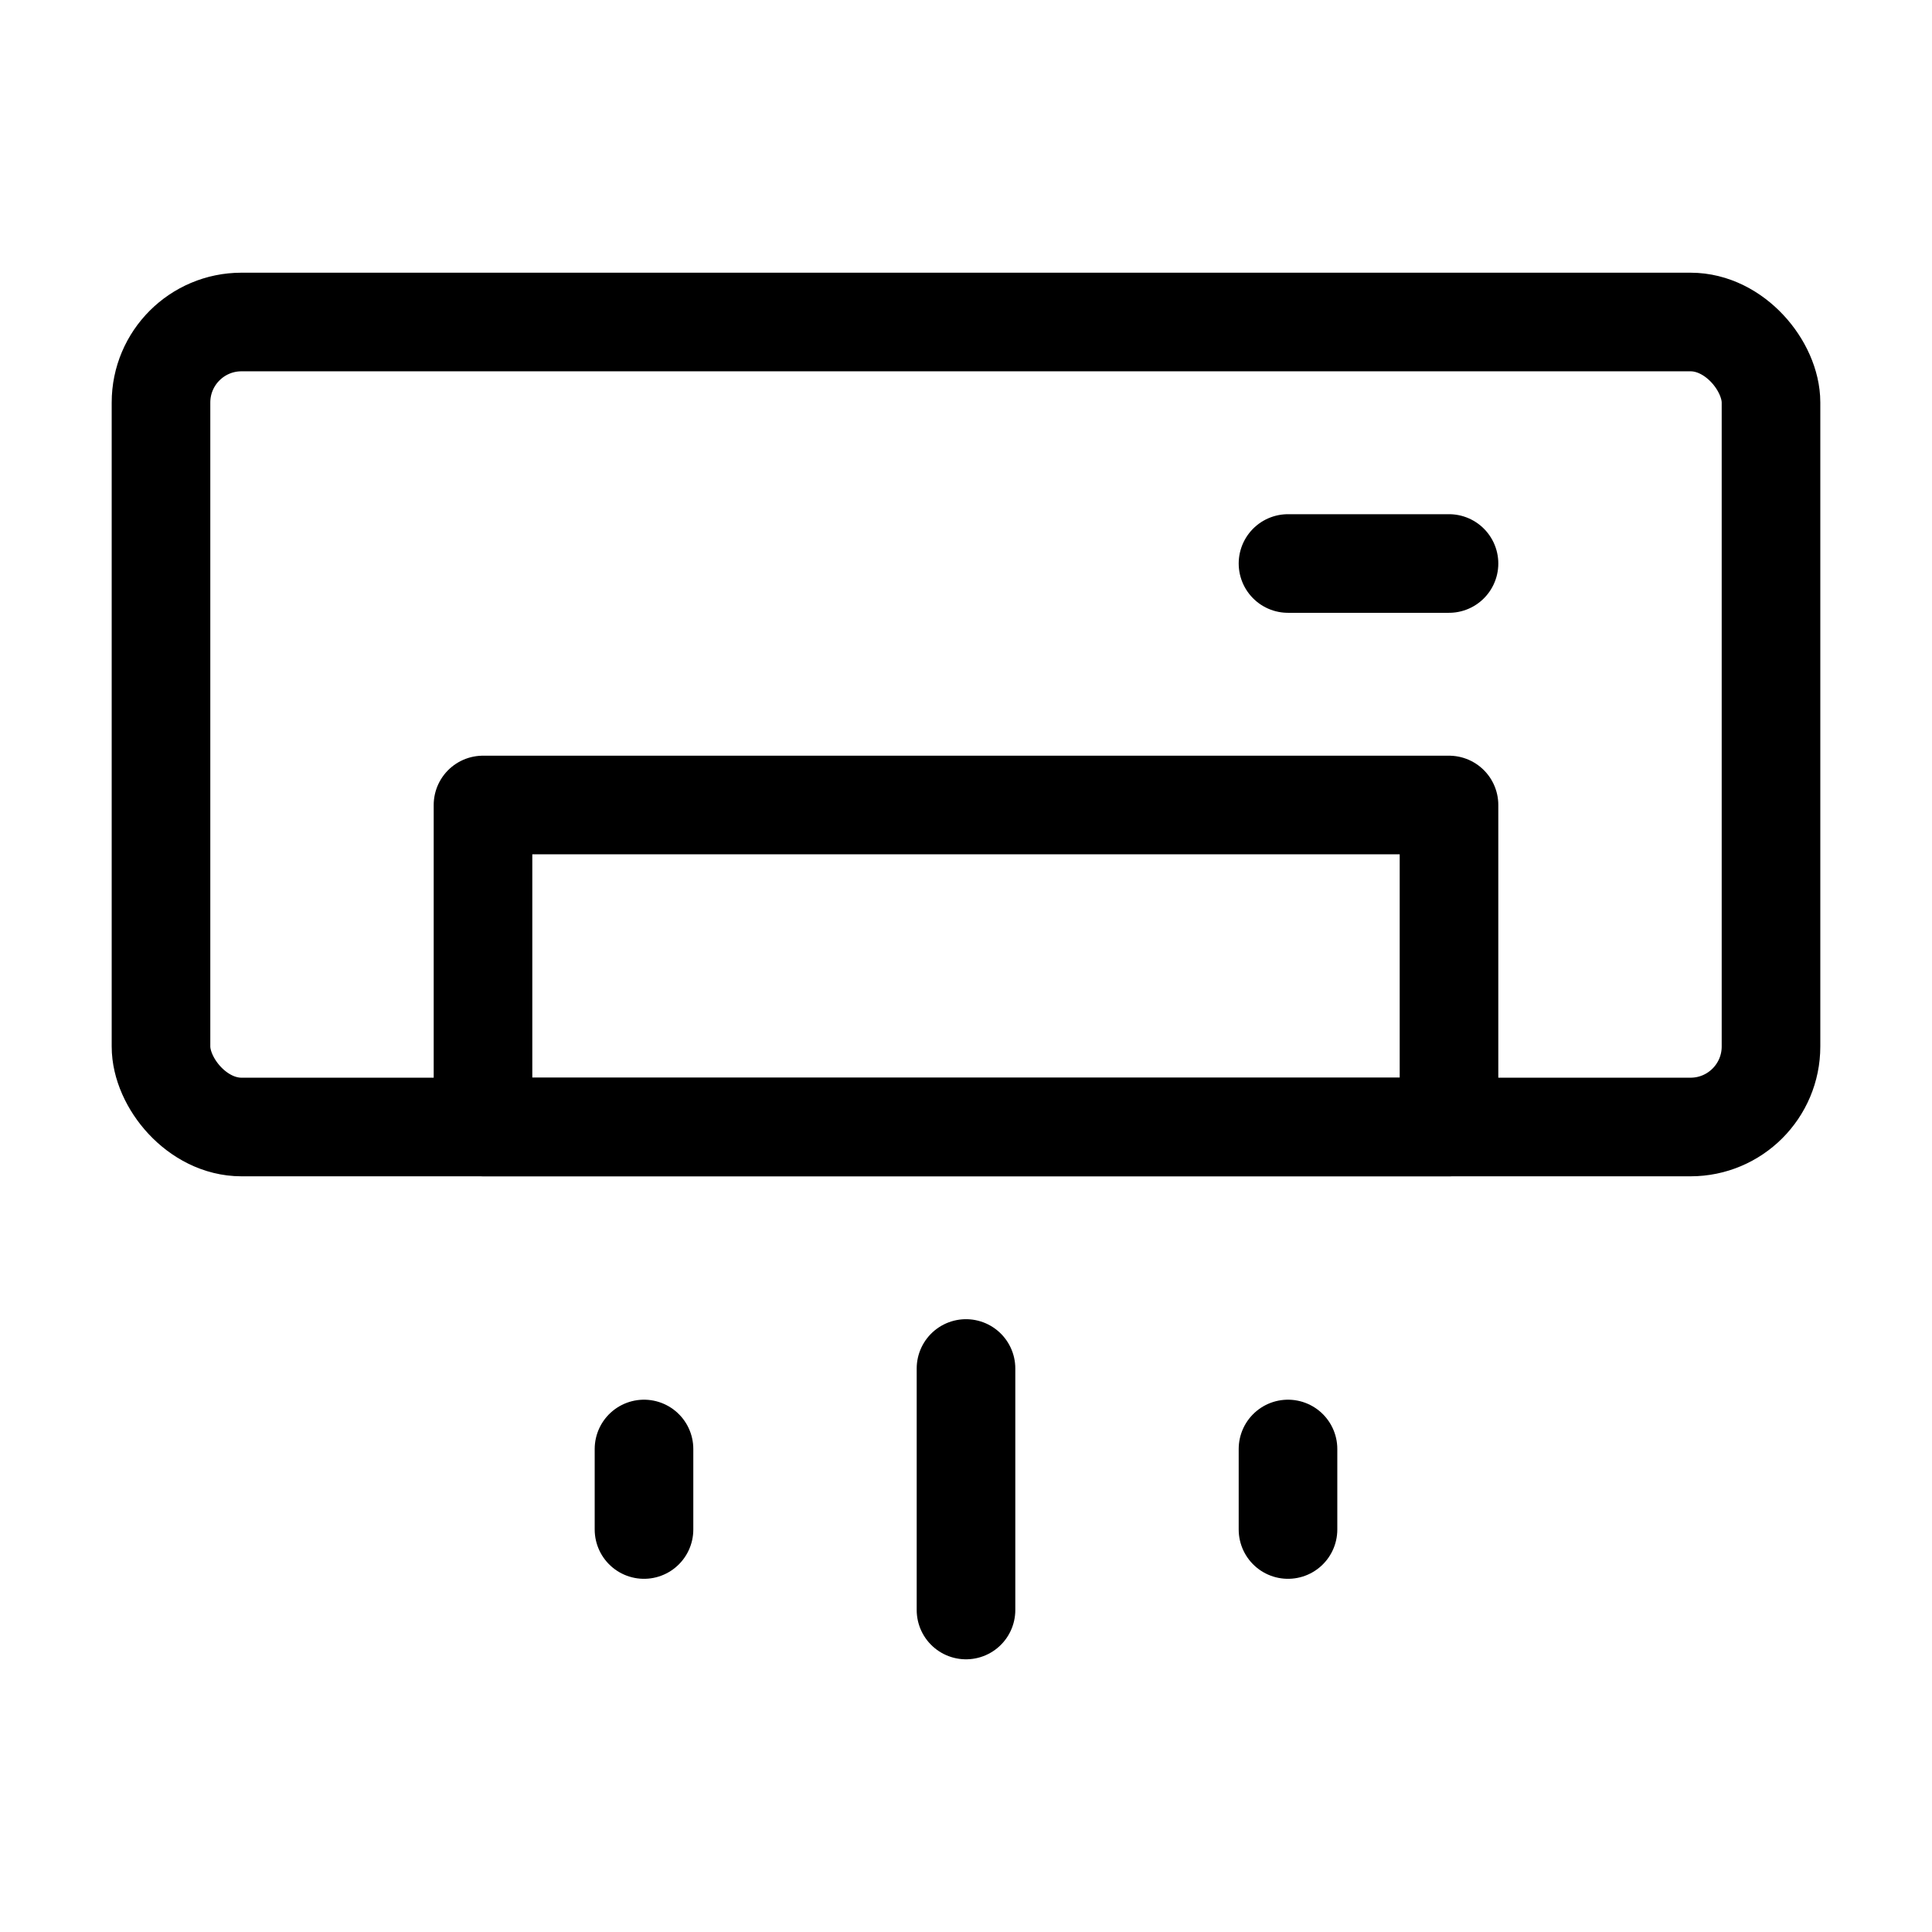 <?xml version="1.0" encoding="UTF-8"?>
<svg xmlns="http://www.w3.org/2000/svg" width="61" height="61" viewBox="0 0 48 48">
  <g fill="none" stroke="currentColor" stroke-linecap="round" stroke-linejoin="round" stroke-width="2.45">
    <rect width="40" height="20" x="4" y="8" rx="2"></rect>
    <path d="M12 20h24v8H12zm20-6h4M24 34v6m-8-4v2m16-2v2"></path>
  </g>
</svg>

